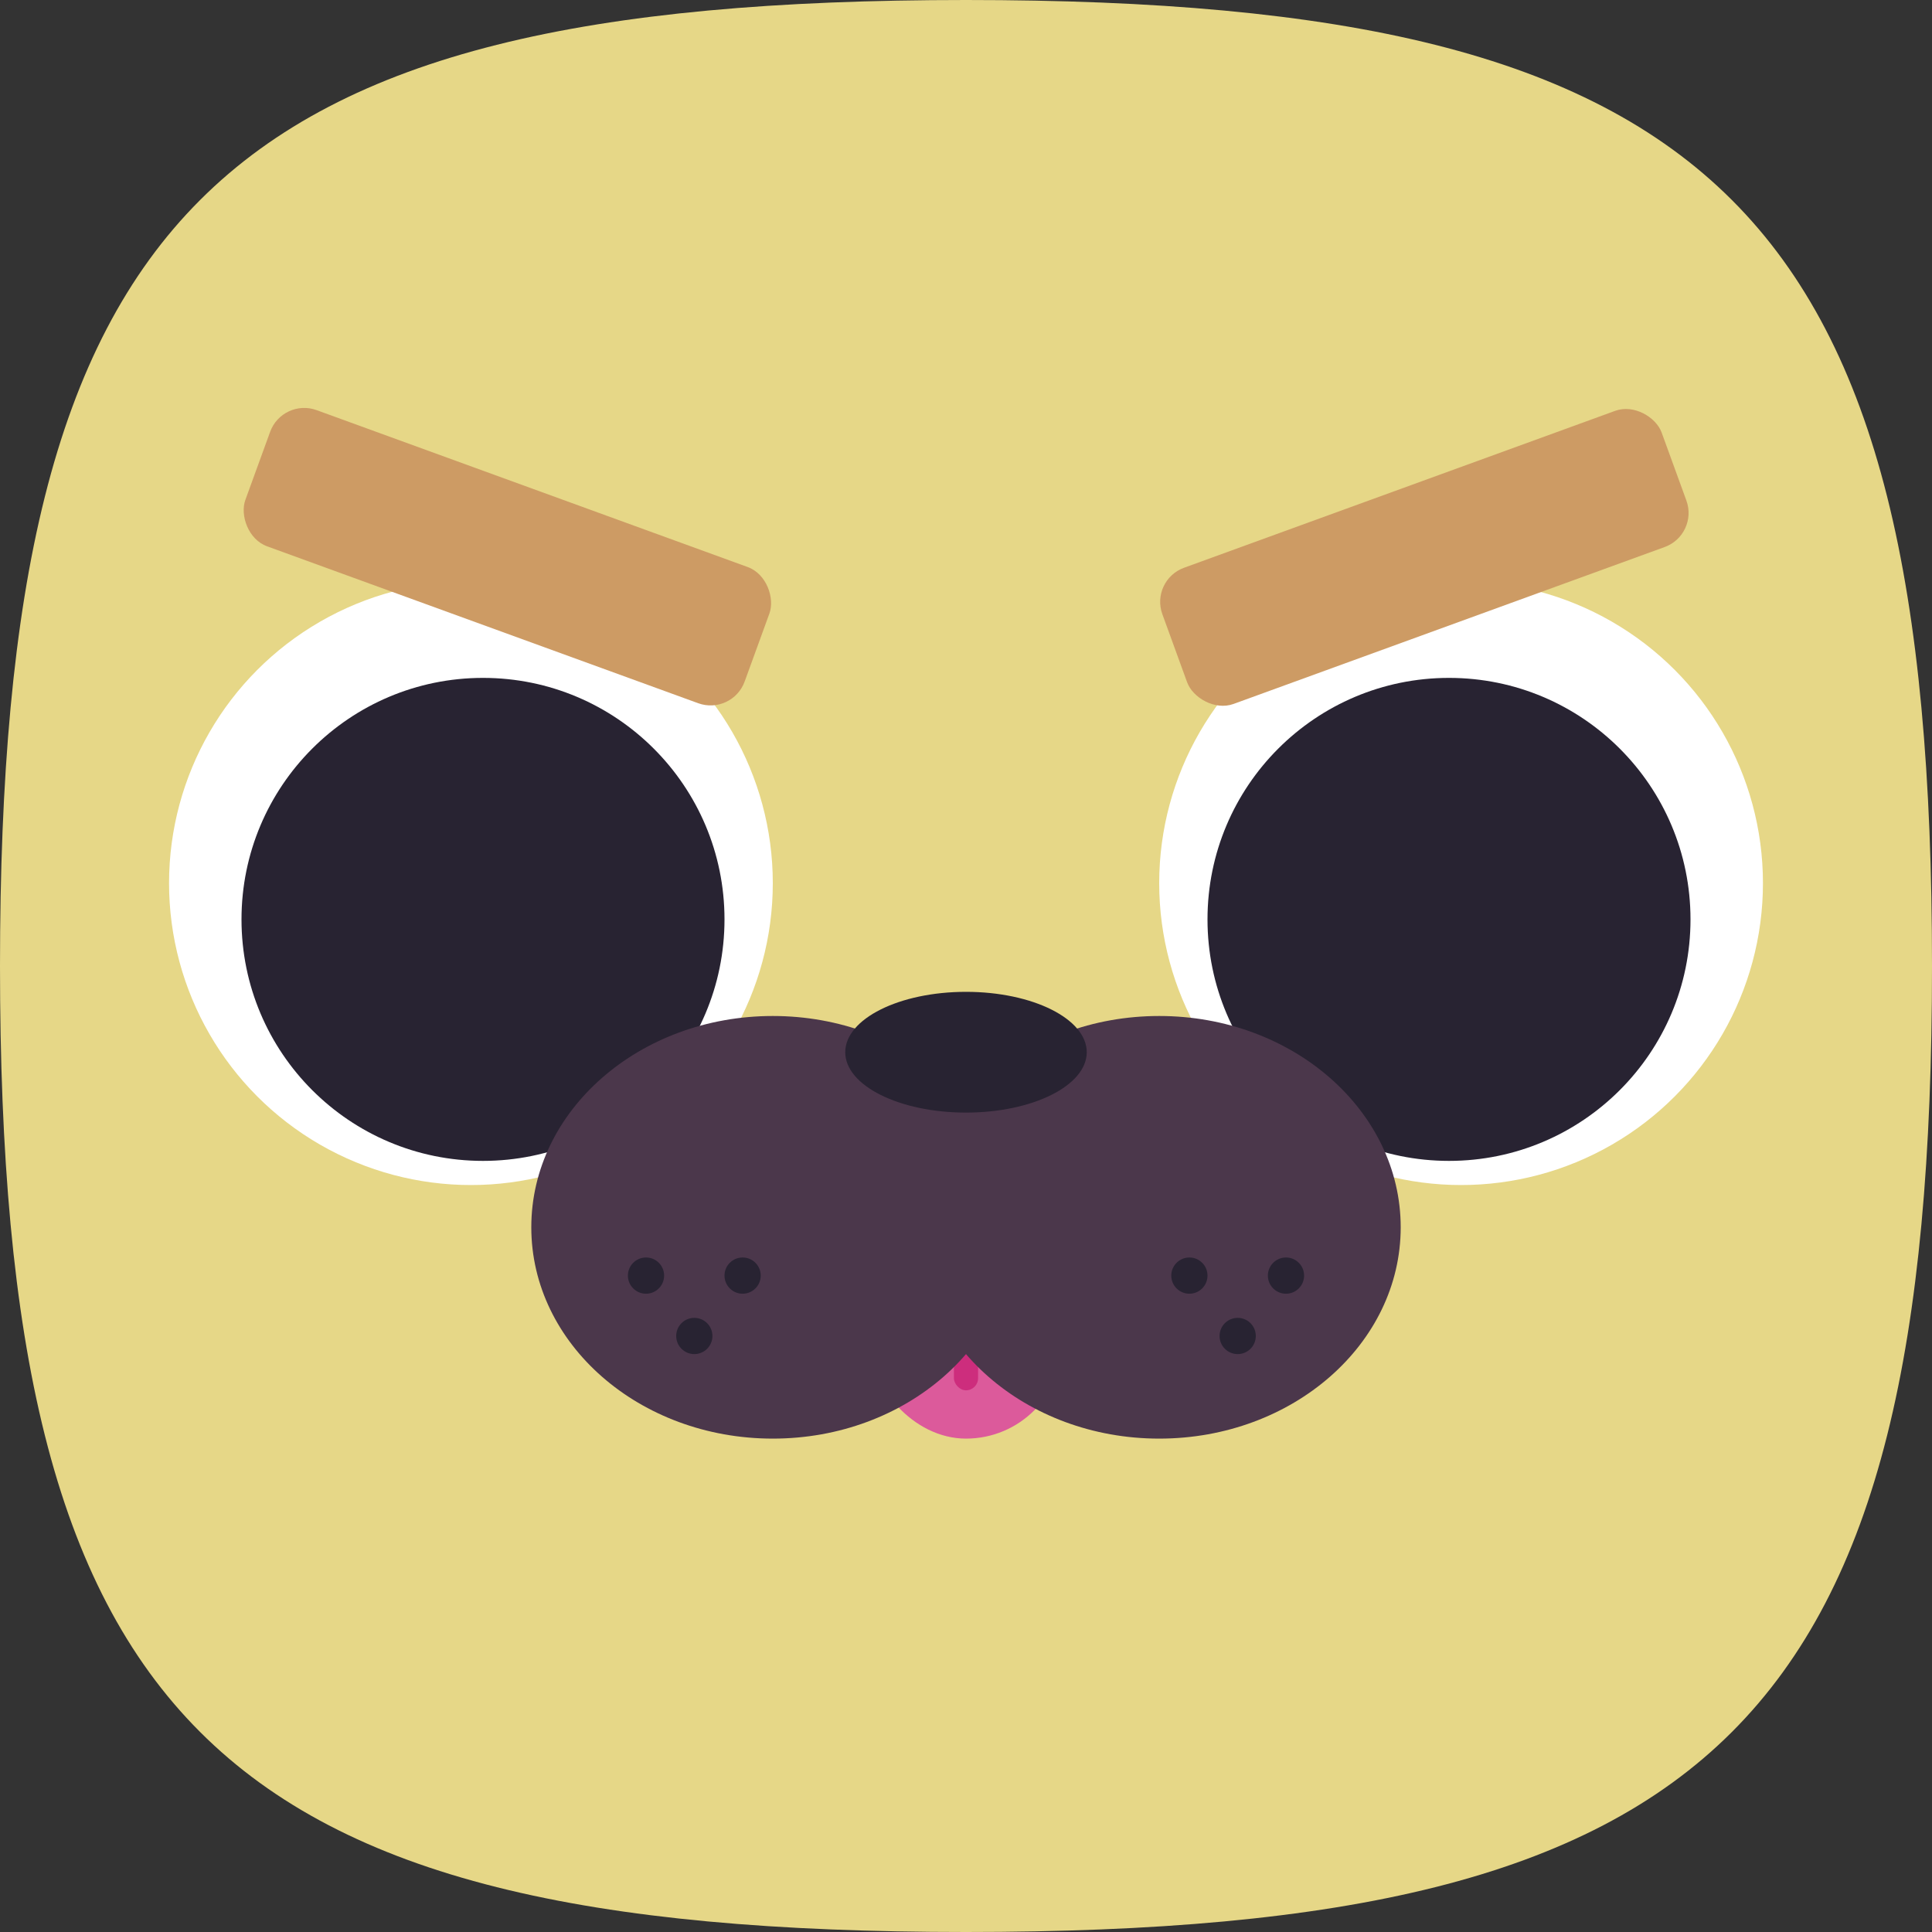 <?xml version="1.0" encoding="UTF-8"?>
<svg id="_图层_1" data-name="图层 1" xmlns="http://www.w3.org/2000/svg" viewBox="0 0 1600 1600">
  <rect x="0" y="0" width="1600" height="1600" fill="#333333" stroke="none"/>
  <defs>
    <style>
      .cls-1 {
        fill: #fff;
      }

      .cls-2 {
        fill: #cd2d7d;
      }

      .cls-3 {
        fill: #e6d787;
      }

      .cls-4 {
        fill: #4b374b;
      }

      .cls-5 {
        fill: #dc5a9b;
      }

      .cls-6 {
        fill: #cd9b64;
      }

      .cls-7 {
        fill: #282332;
      }
    </style>
  </defs>
  <path class="cls-3" d="M1600,800c0,312.42-43.79,512.42-165.68,634.32-121.89,121.9-321.9,165.68-634.32,165.68s-512.42-43.79-634.32-165.68C43.78,1312.43,0,1112.42,0,800S43.79,287.58,165.68,165.68C287.57,43.78,487.58,0,800,0s512.42,43.79,634.32,165.68c121.9,121.89,165.68,321.9,165.68,634.32Z"/>
  <g>
    <g>
      <circle class="cls-1" cx="390" cy="731.4" r="250"/>
      <circle class="cls-7" cx="400" cy="761.4" r="200"/>
      <circle class="cls-1" cx="1210" cy="731.4" r="250"/>
      <circle class="cls-7" cx="1200" cy="761.4" r="200"/>
    </g>
    <g>
      <rect class="cls-5" x="720" y="951.4" width="160" height="240" rx="80" ry="80"/>
      <rect class="cls-2" x="790" y="991.4" width="20" height="160" rx="10" ry="10"/>
      <g>
        <ellipse class="cls-4" cx="640" cy="1016.4" rx="200" ry="175"/>
        <ellipse class="cls-4" cx="960" cy="1016.4" rx="200" ry="175"/>
      </g>
      <ellipse class="cls-7" cx="800" cy="871.4" rx="100" ry="50"/>
      <g>
        <circle class="cls-7" cx="535" cy="1056.4" r="15"/>
        <circle class="cls-7" cx="575" cy="1106.4" r="15"/>
        <circle class="cls-7" cx="615" cy="1056.4" r="15"/>
      </g>
      <g>
        <circle class="cls-7" cx="985" cy="1056.4" r="15"/>
        <circle class="cls-7" cx="1025" cy="1106.4" r="15"/>
        <circle class="cls-7" cx="1065" cy="1056.4" r="15"/>
      </g>
    </g>
    <rect class="cls-6" x="200.2" y="401.01" width="440" height="120" rx="30" ry="30" transform="translate(183.02 -115.91) rotate(20)"/>
    <rect class="cls-6" x="959.61" y="401.6" width="440" height="120" rx="30" ry="30" transform="translate(-86.74 431.29) rotate(-20)"/>
  </g>
</svg>